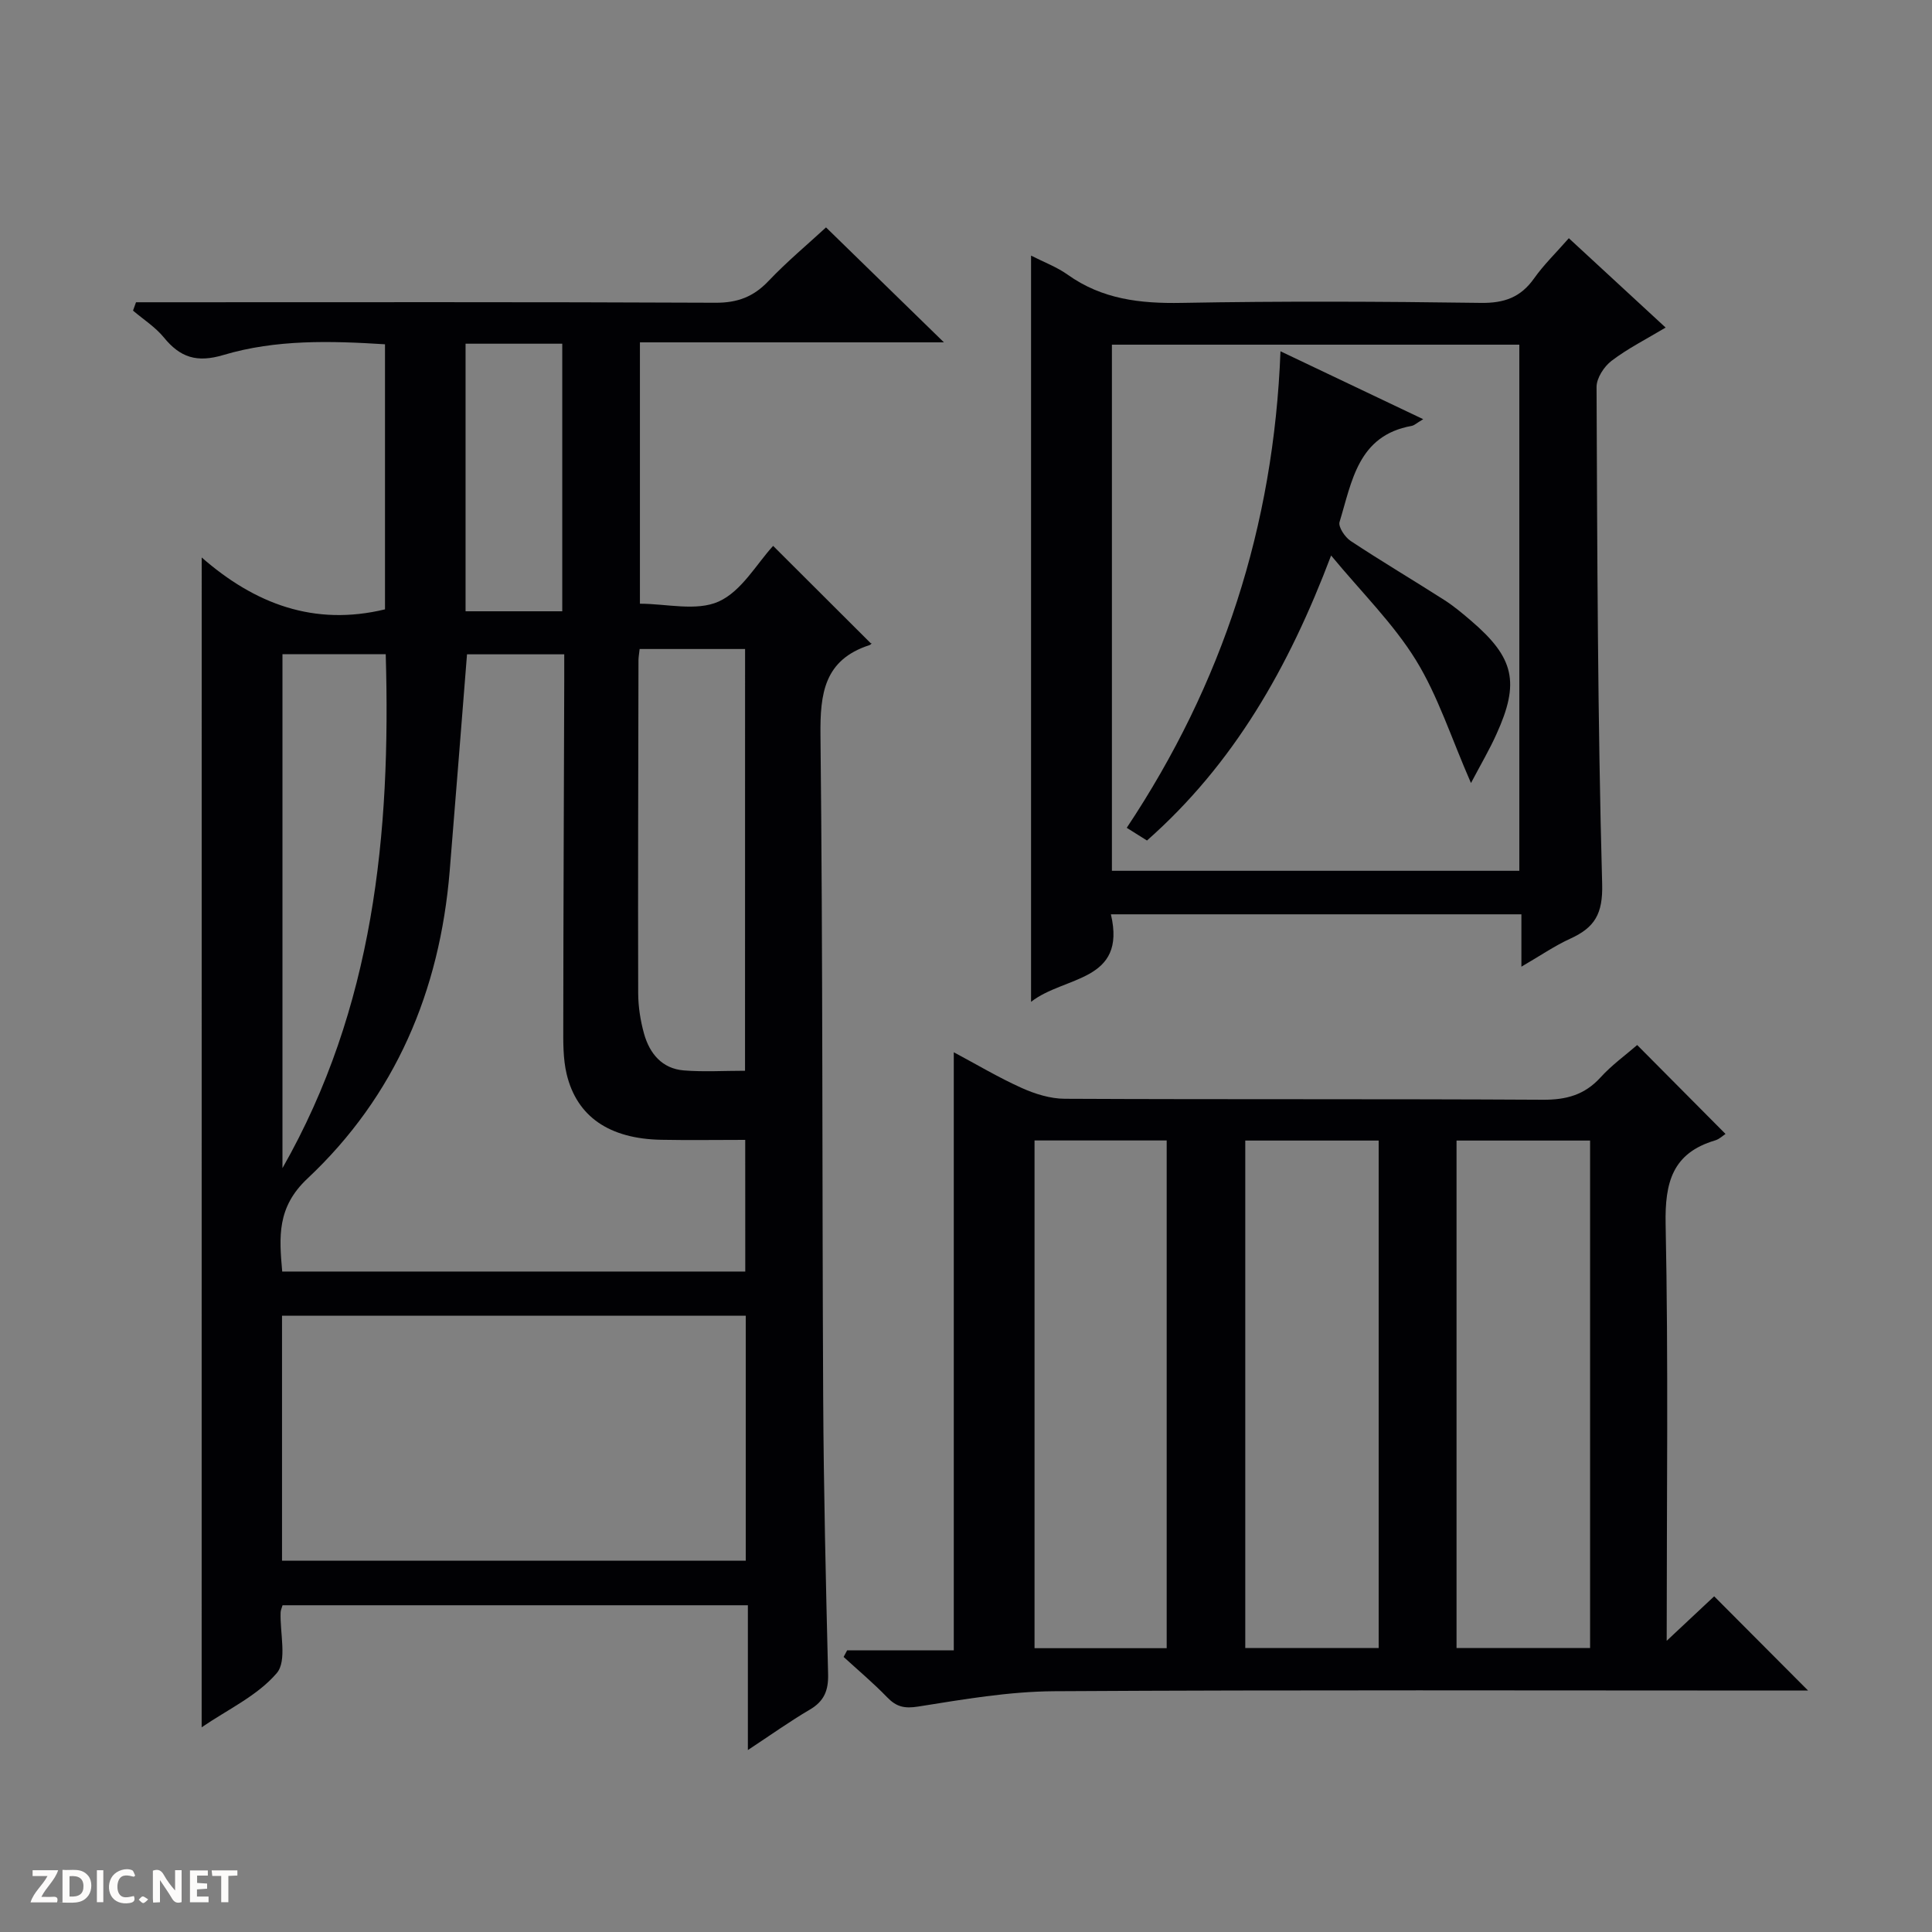 <svg enable-background="new 0 0 400 400" viewBox="0 0 400 400" xmlns="http://www.w3.org/2000/svg"><rect x="0" y="0" width="400" height="400" fill="#808080" stroke="none"/><g fill="#fcfbfa"><path d="m37.59 393.81c-.92.31-1.52.05-2-.78-.7-1.2-1.52-2.34-2.47-3.78v4.59c-.55.03-.95.05-1.41.07-.03-.37-.06-.64-.06-.91 0-1.91 0-3.81 0-5.7 1.13-.41 1.77-.03 2.29.91.62 1.11 1.38 2.14 2.31 3.19v-4.2h1.35v6.61z"/><path d="m12.94 393.88v-6.75c1.9.19 3.93-.54 5.37 1.29.8 1.01.78 2.88.03 3.97-1.37 1.97-3.4 1.51-6.4 1.49m2.45-1.22c2.04.12 2.92-.58 2.89-2.21-.03-1.51-.98-2.19-2.89-2z"/><path d="m11.81 393.87h-5.49c.68-2.18 2.47-3.48 3.51-5.45h-3.08v-1.21h5.29c-.71 2.13-2.44 3.48-3.47 5.51.86 0 1.63.04 2.39-.01.79-.05 1.14.21.85 1.16"/><path d="m39.33 393.86v-6.61h3.7v1.07h-2.22v1.52c.68.04 1.34.09 2.07.13v1.07c-.72.05-1.38.09-2.1.14v1.48h2.4v1.19h-3.85z"/><path d="m27.71 388.56c-1.15-.3-2.46-.61-3.1.64-.37.73-.41 1.93-.06 2.67.63 1.35 1.99.93 3.17.68.35.94-.01 1.32-.93 1.46-1.62.25-3.05-.27-3.76-1.48-.73-1.24-.6-3.03.31-4.17.88-1.11 2.71-1.7 4-1.16.32.13.44.74.65 1.12-.1.08-.19.16-.28.24"/><path d="m49.15 387.24v1.07c-.59.02-1.17.05-1.87.08v5.44h-1.48v-5.44h-1.85c-.05-.4-.08-.73-.13-1.15z"/><path d="m20.06 387.21h1.33v6.62h-1.33z"/><path d="m30.68 393.25c-.39.38-.8.79-1.05.76-.32-.05-.6-.45-.9-.7.26-.24.51-.64.8-.67.29-.04.62.3 1.15.61"/></g><path d="m41.76 115.42c11.01 9.62 23.29 14.28 37.95 10.74 0-17.94 0-36.2 0-54.88-11.24-.71-22.57-1.03-33.46 2.22-5.5 1.64-8.94.52-12.33-3.64-1.76-2.15-4.23-3.72-6.38-5.55.21-.58.42-1.15.62-1.73h5.51c38.16 0 76.32-.08 114.48.1 4.55.02 7.85-1.23 10.95-4.49 3.88-4.08 8.23-7.7 11.92-11.11 8.13 7.93 16.03 15.63 24.41 23.8-21.17 0-41.89 0-62.94 0v54.11c5.45 0 11.71 1.62 16.31-.45 4.75-2.14 7.89-7.86 11.27-11.52 7.17 7.15 13.69 13.66 20.27 20.22.33-.36.07.2-.34.33-9.34 3.04-10.23 9.96-10.13 18.69.5 45.65.33 91.31.56 136.96.1 19.14.55 38.28 1.02 57.42.08 3.36-.82 5.57-3.77 7.31-4.13 2.42-8.05 5.22-12.84 8.38 0-10.32 0-19.97 0-29.98-32.53 0-64.39 0-96.34 0-.16.55-.38 1-.4 1.46-.17 4.3 1.38 10.03-.8 12.59-4.02 4.71-10.22 7.56-15.55 11.22.01-80.69.01-160.86.01-242.2zm112.53 120.58c-6.1 0-11.75.09-17.4-.02-10.71-.2-17.46-4.77-19.57-13.6-.76-3.18-.71-6.61-.7-9.92.02-23.81.13-47.63.2-71.44.01-1.77 0-3.55 0-5.55-7.22 0-13.78 0-20.13 0-1.21 15.17-2.37 30.04-3.59 44.9-2.05 24.8-11.23 46.54-29.44 63.63-6.37 5.97-5.86 12.12-5.23 19.26h95.87c-.01-9.09-.01-17.84-.01-27.26zm.11 36.41c-32.35 0-64.23 0-96.01 0v50.71h96.01c0-17.11 0-33.73 0-50.71zm-.14-138.04c-7.61 0-14.68 0-21.83 0-.11 1.01-.23 1.65-.24 2.3-.04 22.99-.12 45.99-.06 68.98.01 2.79.46 5.66 1.21 8.36 1.15 4.1 3.71 7.24 8.24 7.61 4.09.33 8.23.07 12.67.07.01-29.3.01-58.2.01-87.32zm-95.78 1.07v106.41c18.89-33.16 22.47-69.19 21.38-106.41-7.39 0-14.3 0-21.38 0zm37.91-64.28v55.4h20.02c0-18.69 0-37.01 0-55.4-6.87 0-13.32 0-20.02 0z" fill="#010104"/><path d="m197.47 217.86c4.73 2.52 9.26 5.23 14.04 7.38 2.77 1.25 5.95 2.24 8.95 2.25 32.99.16 65.98.01 98.97.2 4.83.03 8.63-.99 11.93-4.61 2.33-2.57 5.21-4.64 7.6-6.72 6.15 6.18 12.19 12.27 18.29 18.41-.52.33-1.27 1.08-2.16 1.34-8.83 2.63-10.41 8.68-10.24 17.34.58 28.3.22 56.62.22 86.26 3.89-3.65 7.04-6.59 9.83-9.21 6.44 6.46 12.82 12.86 19.44 19.51-1.66 0-3.41 0-5.16 0-50.32 0-100.63-.16-150.95.14-9.38.06-18.8 1.69-28.1 3.17-2.88.46-4.54.07-6.46-1.92-2.84-2.94-5.99-5.58-9.01-8.35.24-.45.49-.91.73-1.36h22.08c0-41.5 0-82.38 0-123.83zm60.35 18.28v105.07h27.62c0-35.23 0-70.08 0-105.07-9.33 0-18.29 0-27.62 0zm43.74 0v105.06h27.65c0-35.23 0-70.07 0-105.06-9.34 0-18.3 0-27.65 0zm-87.37-.02v105.12h27.36c0-35.24 0-70.13 0-105.12-9.2 0-18.01 0-27.36 0z" fill="#010104"/><path d="m213.47 52.92c2.66 1.36 5.33 2.35 7.58 3.95 7.14 5.1 15.04 6 23.6 5.84 20.65-.38 41.31-.29 61.96 0 4.81.07 8.22-1.14 10.99-5.05 2-2.83 4.53-5.28 7.21-8.34 6.61 6.1 13.04 12.03 20.04 18.5-4.01 2.4-7.84 4.33-11.19 6.88-1.56 1.18-3.12 3.59-3.11 5.43.15 34.29.22 68.6 1.16 102.87.17 6.21-1.55 9.03-6.56 11.32-3.29 1.5-6.31 3.59-10.16 5.82 0-3.87 0-7.22 0-10.84-28.51 0-56.41 0-84.99 0 3.32 14.07-9.64 12.7-16.53 18.12 0-51.76 0-102.77 0-154.5zm101.09 127.37c0-36.59 0-72.66 0-108.93-28.28 0-56.29 0-84.35 0v108.93z" fill="#010104"/><path d="m304.55 162.12c-4.12-9.42-6.83-18.03-11.42-25.48-4.65-7.53-11.15-13.91-17.54-21.63-8.79 23.25-20.15 43.14-38.12 59.01-1.26-.79-2.47-1.55-4.19-2.63 19.83-29.81 30.44-62.41 31.83-98.66 9.84 4.68 19.31 9.19 29.55 14.06-1.37.81-1.85 1.29-2.4 1.39-11.13 1.99-12.36 11.53-14.92 19.89-.31 1.01 1.12 3.15 2.3 3.93 6.38 4.22 12.97 8.12 19.41 12.24 1.95 1.25 3.75 2.76 5.52 4.28 8.96 7.66 10.13 12.78 5.24 23.51-1.41 3.14-3.16 6.11-5.26 10.09z" fill="#010104"/></svg>